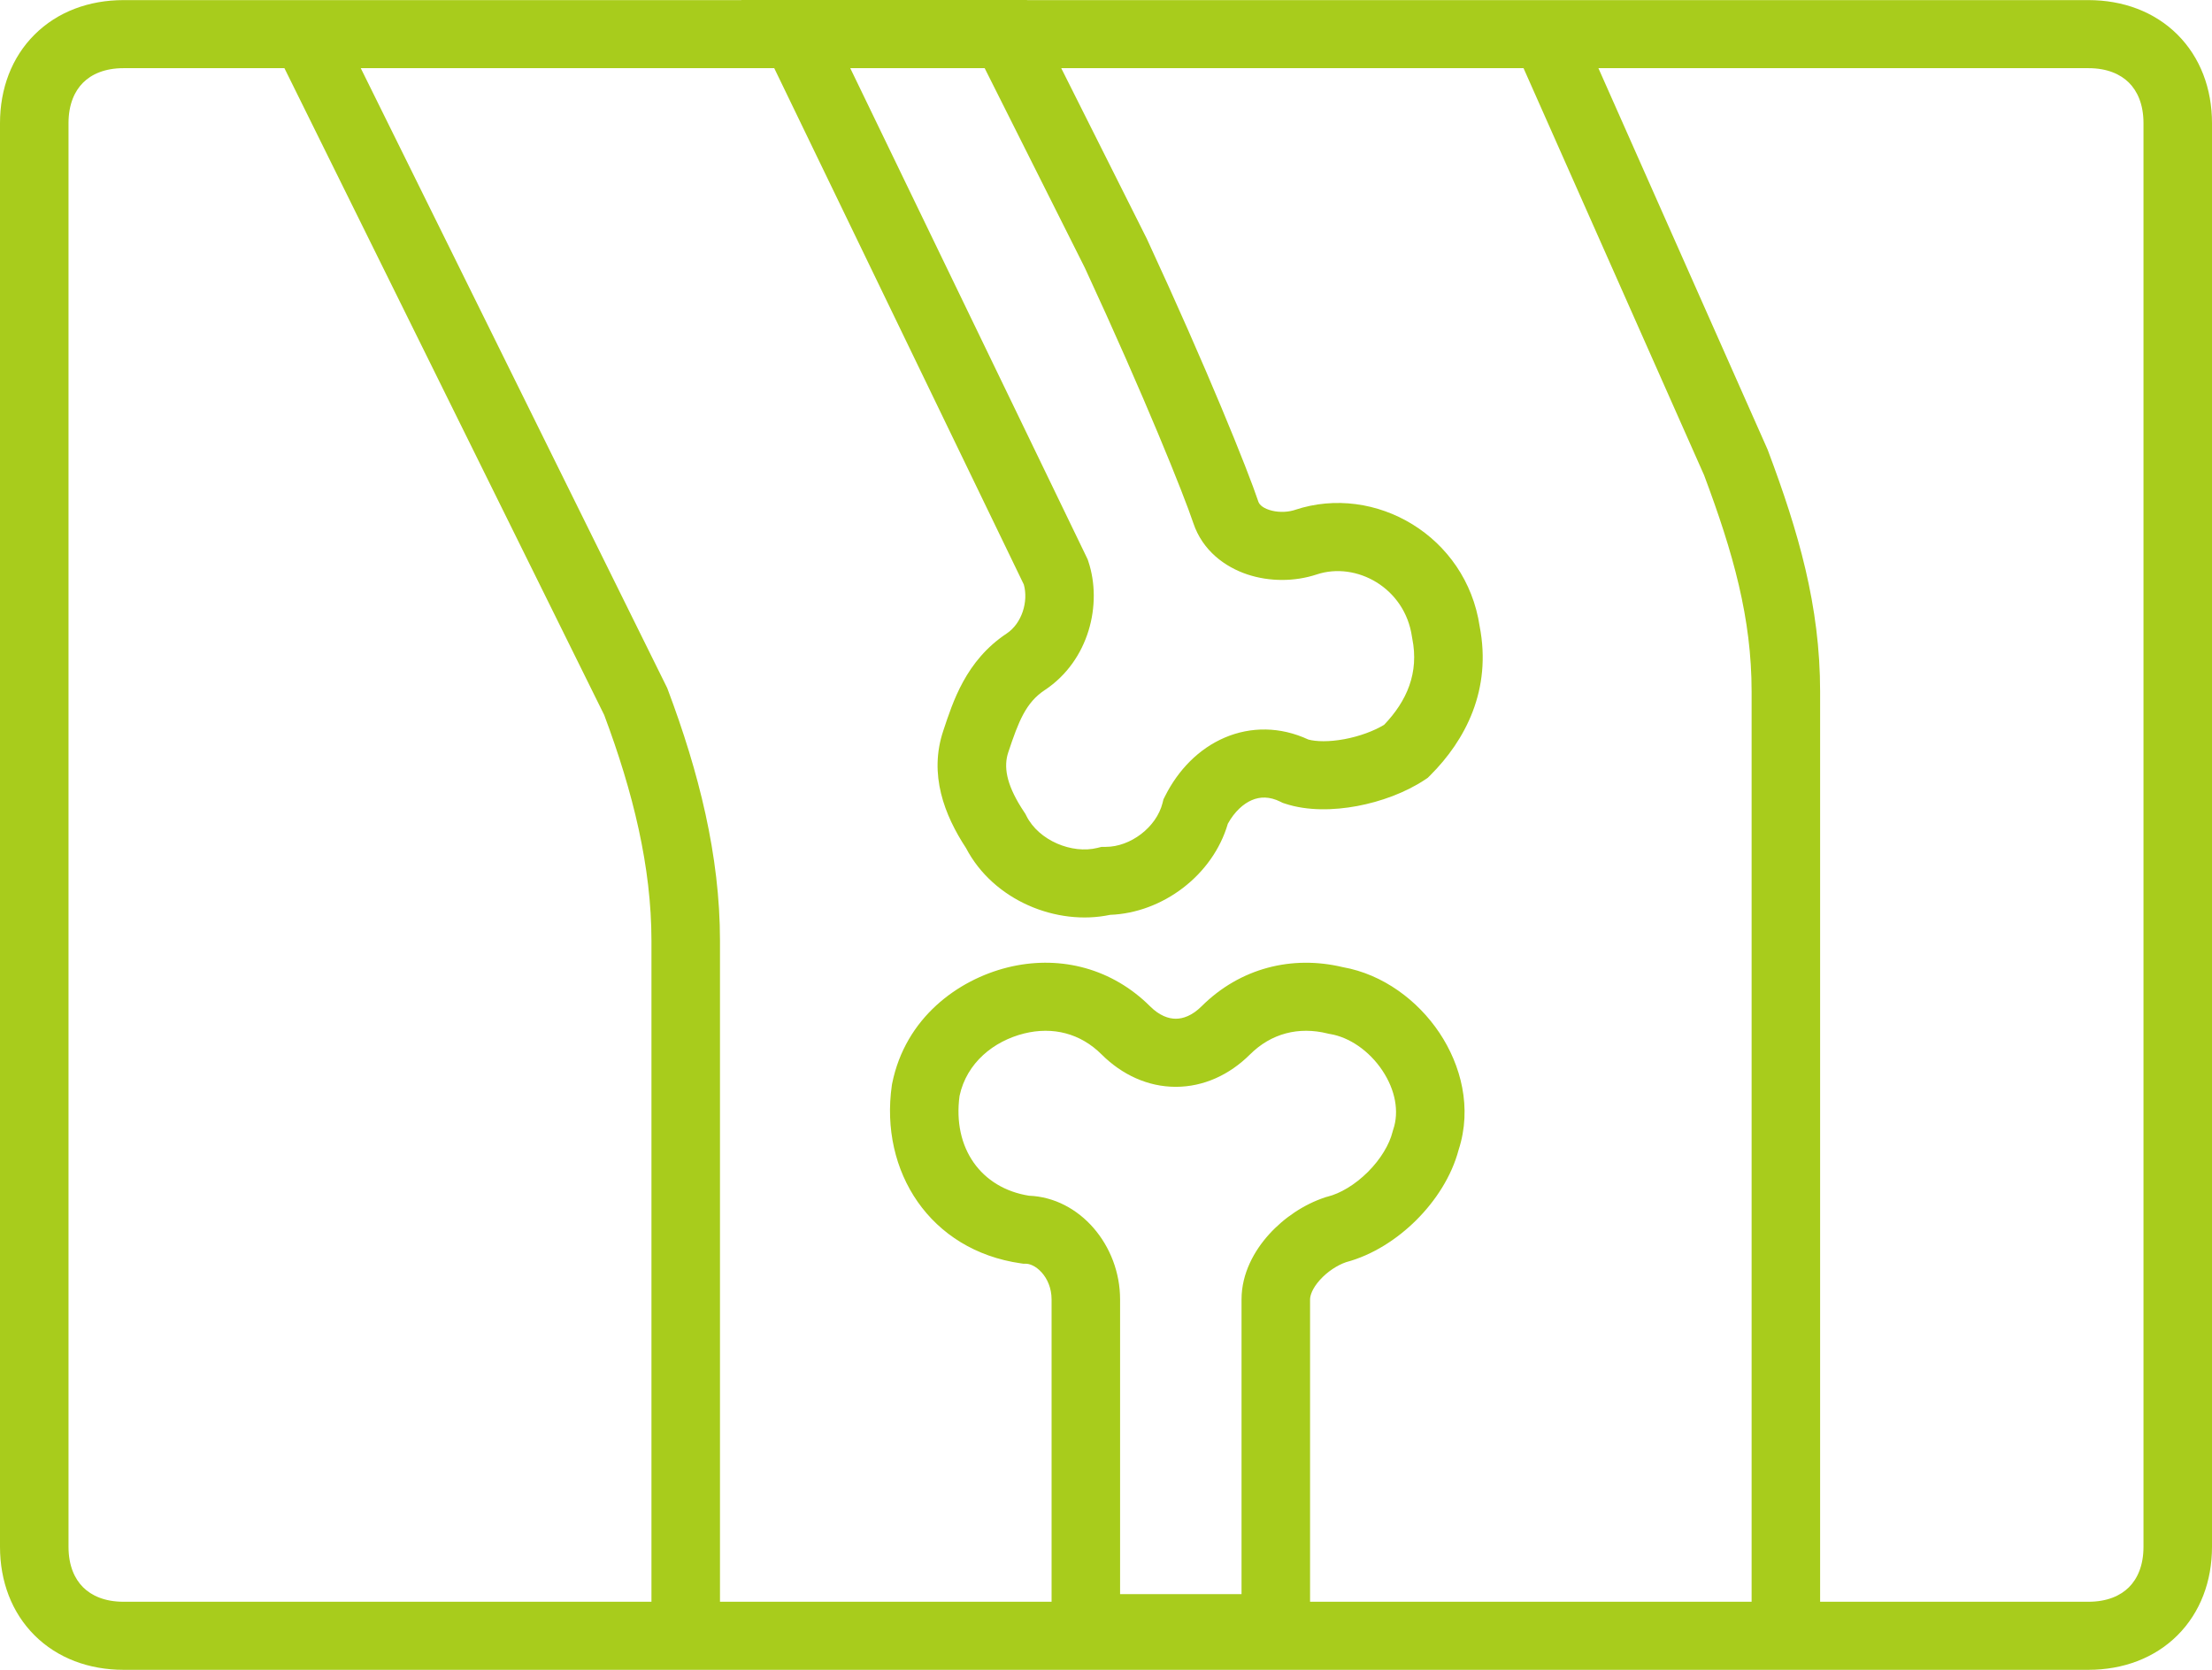 <svg width="106" height="80" viewBox="0 0 106 80" fill="none" xmlns="http://www.w3.org/2000/svg">
<path d="M59.495 62.253C59.495 61.003 60.109 59.915 60.815 59.135C61.532 58.342 62.488 57.699 63.496 57.366L63.554 57.347L63.614 57.332C64.221 57.181 64.927 56.767 65.547 56.15C66.166 55.533 66.582 54.828 66.733 54.223L66.749 54.162L66.769 54.102C67.052 53.256 66.871 52.224 66.241 51.283C65.607 50.335 64.655 49.692 63.743 49.54L63.679 49.529L63.616 49.514C62.235 49.172 60.917 49.507 59.903 50.516C58.921 51.494 57.678 52.069 56.344 52.069C55.011 52.069 53.769 51.494 52.788 50.516C51.775 49.507 50.457 49.172 49.075 49.514L49.075 49.514C47.622 49.877 46.324 50.912 45.982 52.503C45.643 55.009 47.015 56.92 49.309 57.286C51.744 57.379 53.675 59.667 53.675 62.253V76.375H59.495V62.253ZM52.12 26.796L52.153 26.894C52.835 28.936 52.194 31.646 50.07 33.059L50.067 33.06C49.161 33.661 48.818 34.54 48.319 36.036L48.318 36.039C48.089 36.721 48.22 37.54 48.935 38.683L49.086 38.916L49.141 39L49.186 39.09C49.78 40.272 51.372 40.926 52.59 40.622L52.787 40.573H52.99C54.172 40.573 55.418 39.634 55.71 38.47L55.753 38.296L55.834 38.136C56.455 36.9 57.436 35.873 58.693 35.337C59.941 34.804 61.352 34.807 62.697 35.431C63.063 35.53 63.677 35.552 64.43 35.412C65.152 35.277 65.834 35.022 66.327 34.726C67.419 33.585 68.007 32.236 67.676 30.59L67.668 30.547L67.661 30.503C67.323 28.159 64.992 26.891 63.096 27.522L63.093 27.523C62.038 27.872 60.835 27.872 59.778 27.522C58.712 27.168 57.628 26.388 57.183 25.057C56.735 23.715 54.852 19.016 51.987 12.833L47.186 3.266H40.745L52.12 26.796ZM62.779 76.739H83.938V33.136C83.938 29.618 83.063 26.505 81.661 22.766L73.009 3.266H50.855L54.938 11.403L54.949 11.425L54.96 11.448C57.843 17.669 59.791 22.51 60.3 24.03C60.333 24.132 60.446 24.305 60.818 24.428C61.176 24.547 61.615 24.554 61.984 24.451L62.057 24.428C65.904 23.151 70.26 25.687 70.905 30.003C71.496 33.045 70.225 35.462 68.533 37.151L68.417 37.266L68.281 37.357C67.342 37.979 66.165 38.406 65.036 38.617C63.929 38.824 62.66 38.861 61.575 38.5L61.465 38.464L61.362 38.412C60.829 38.147 60.377 38.168 59.989 38.333C59.595 38.501 59.17 38.866 58.839 39.464C58.115 41.941 55.706 43.736 53.195 43.83C50.646 44.369 47.611 43.148 46.293 40.632C45.255 39.049 44.498 37.103 45.204 35.005C45.661 33.636 46.275 31.653 48.245 30.348C48.971 29.863 49.289 28.815 49.062 28.004L37.102 3.266H17.288L31.974 32.965L32.002 33.04C33.479 36.963 34.502 40.984 34.502 45.068V76.739H50.392V62.253C50.392 61.712 50.189 61.262 49.913 60.958C49.625 60.639 49.327 60.544 49.156 60.544H49.039L48.923 60.527C44.568 59.907 42.146 56.127 42.737 51.999L42.744 51.953L42.753 51.908C43.389 48.754 45.912 46.941 48.278 46.351L48.28 46.35C50.656 45.761 53.091 46.32 54.936 48.042L55.112 48.212L55.114 48.214C55.568 48.666 56.002 48.807 56.344 48.807C56.687 48.807 57.123 48.666 57.579 48.212C59.426 46.374 61.914 45.754 64.345 46.335C66.281 46.677 67.942 47.934 68.975 49.477C70.014 51.03 70.551 53.081 69.899 55.084C69.562 56.358 68.793 57.535 67.872 58.452C66.957 59.364 65.781 60.129 64.507 60.469C64.082 60.615 63.612 60.922 63.257 61.314C62.884 61.726 62.779 62.071 62.779 62.253V76.739ZM87.221 76.739H100.077C100.987 76.739 101.618 76.444 102.019 76.045C102.419 75.646 102.717 75.015 102.717 74.106V5.9C102.717 4.99 102.419 4.359 102.019 3.96C101.618 3.561 100.987 3.266 100.077 3.266H76.597L84.686 21.497L84.705 21.541L84.722 21.585C86.181 25.47 87.221 29.025 87.221 33.136V76.739ZM3.283 74.106C3.283 75.015 3.581 75.646 3.981 76.045C4.381 76.444 5.012 76.739 5.92 76.739H31.218V45.068C31.218 41.539 30.338 37.948 28.953 34.254L13.63 3.266H5.92C5.012 3.266 4.381 3.561 3.981 3.96C3.581 4.359 3.283 4.99 3.283 5.9V74.106ZM106 74.106C106 75.754 105.441 77.255 104.344 78.348C103.246 79.442 101.736 80 100.077 80H5.92C4.262 80 2.753 79.442 1.656 78.348C0.558 77.254 3.43891e-05 75.754 0 74.106V5.9C0 4.252 0.558 2.751 1.656 1.658C2.753 0.564 4.262 0.005 5.92 0.005H35.526L35.524 0H49.215L49.218 0.005H100.077C101.736 0.005 103.246 0.563 104.344 1.657C105.441 2.751 106 4.252 106 5.9V74.106Z" fill="#A8CC1C"/>
</svg>
